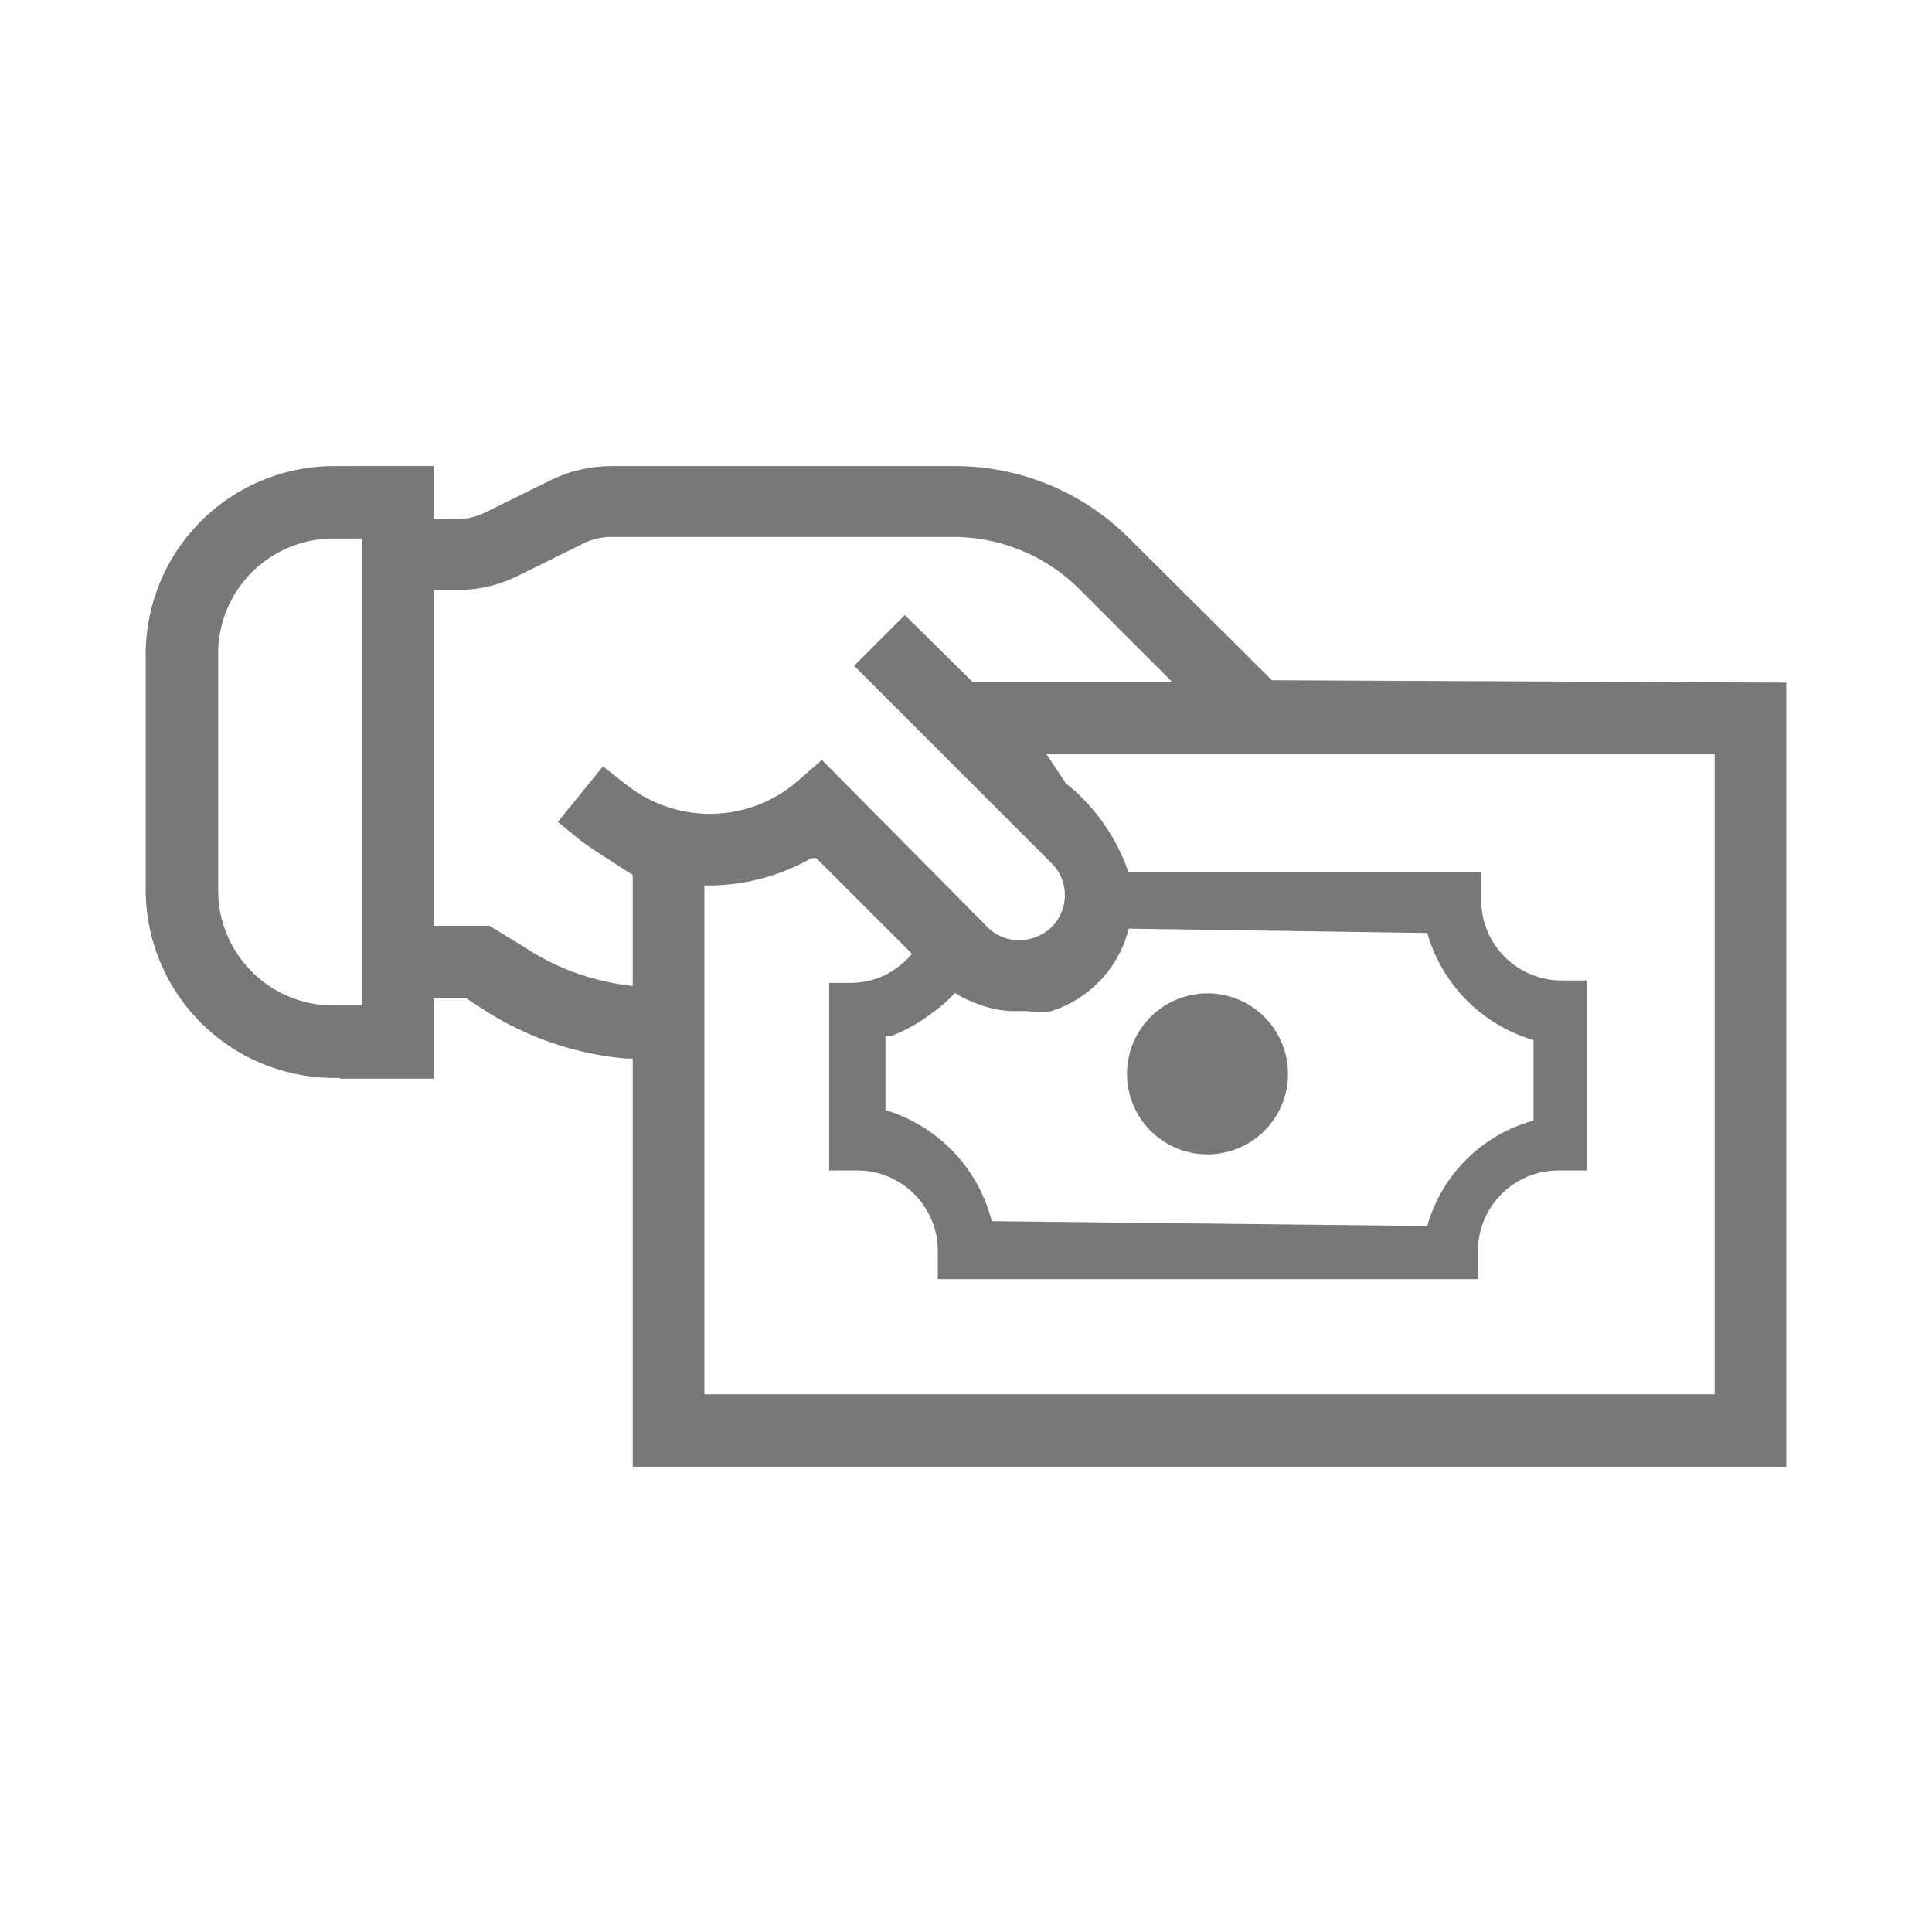 <svg id="Layer_1" data-name="Layer 1" xmlns="http://www.w3.org/2000/svg" viewBox="0 0 24 24"><defs><style>.cls-1{fill:#787878;}</style></defs><title>Vaulsys</title><path class="cls-1" d="M15.8,8.45,14.05,6.71a3.06,3.06,0,0,0-2.21-.92H7.61a1.74,1.74,0,0,0-.8.19l-.75.37a.85.85,0,0,1-.43.1H5.39V5.79h-1v.89H4.5v5.83H4.22v.89H5.39v-1h.4l.2.13a3.88,3.88,0,0,0,1.79.62h.08v5.07H22.19V8.48Zm-8,3.79a3,3,0,0,1-1.28-.47l-.44-.27H5.39V7.33h.27a1.71,1.71,0,0,0,.8-.19l.75-.37a.79.79,0,0,1,.4-.1h4.23a2.22,2.22,0,0,1,1.58.66l1.14,1.14-2.48,0-.84-.83-.63.63,2.45,2.45a.56.56,0,0,1,0,.8.59.59,0,0,1-.4.16.55.55,0,0,1-.39-.16L10.21,9.44l-.31.27a1.66,1.66,0,0,1-1.08.4,1.68,1.68,0,0,1-1.05-.37l-.28-.22-.56.69.28.23c.19.14.39.26.65.43v1.38ZM21.3,17.32H8.75V11h.08a2.6,2.6,0,0,0,1.25-.34l.06,0,1.52,1.52a1.43,1.43,0,0,0,.51.3,1.34,1.34,0,0,0,.38.08h.21a.94.94,0,0,0,.3,0,1.44,1.44,0,0,0,1-1.26,1.22,1.22,0,0,0,0-.33,2.42,2.42,0,0,0-.82-1.24L13,9.37h8.3Z"/><path class="cls-1" d="M4.15,6.69H5.37v-.9H4.15A2.34,2.34,0,0,0,1.81,8.13v2.92a2.34,2.34,0,0,0,2.34,2.34h.53v-.9H4.15a1.43,1.43,0,0,1-1.44-1.44V8.13A1.43,1.43,0,0,1,4.15,6.69Z"/><path class="cls-1" d="M19.4,12.18a1,1,0,0,1-1-1v-.35H13.62v.7l4.11.06a1.94,1.94,0,0,0,1.32,1.33v1a1.89,1.89,0,0,0-1.32,1.31l-5.41-.06A1.94,1.94,0,0,0,11,13.79v-.92h.07a2,2,0,0,0,.5-.28s0,0,0,0a1.78,1.78,0,0,0,.35-.32l0-.05a1.68,1.68,0,0,0,.3-.56h-.75c0,.07-.1.13-.15.2a1.11,1.11,0,0,1-.32.25,1,1,0,0,1-.42.1H10.3v2.33h.35a1,1,0,0,1,1,1v.35h6.71v-.35a1,1,0,0,1,1-1h.35V12.18Z"/><path class="cls-1" d="M16,13.34a1,1,0,1,0-1,1A1,1,0,0,0,16,13.34Z"/></svg>